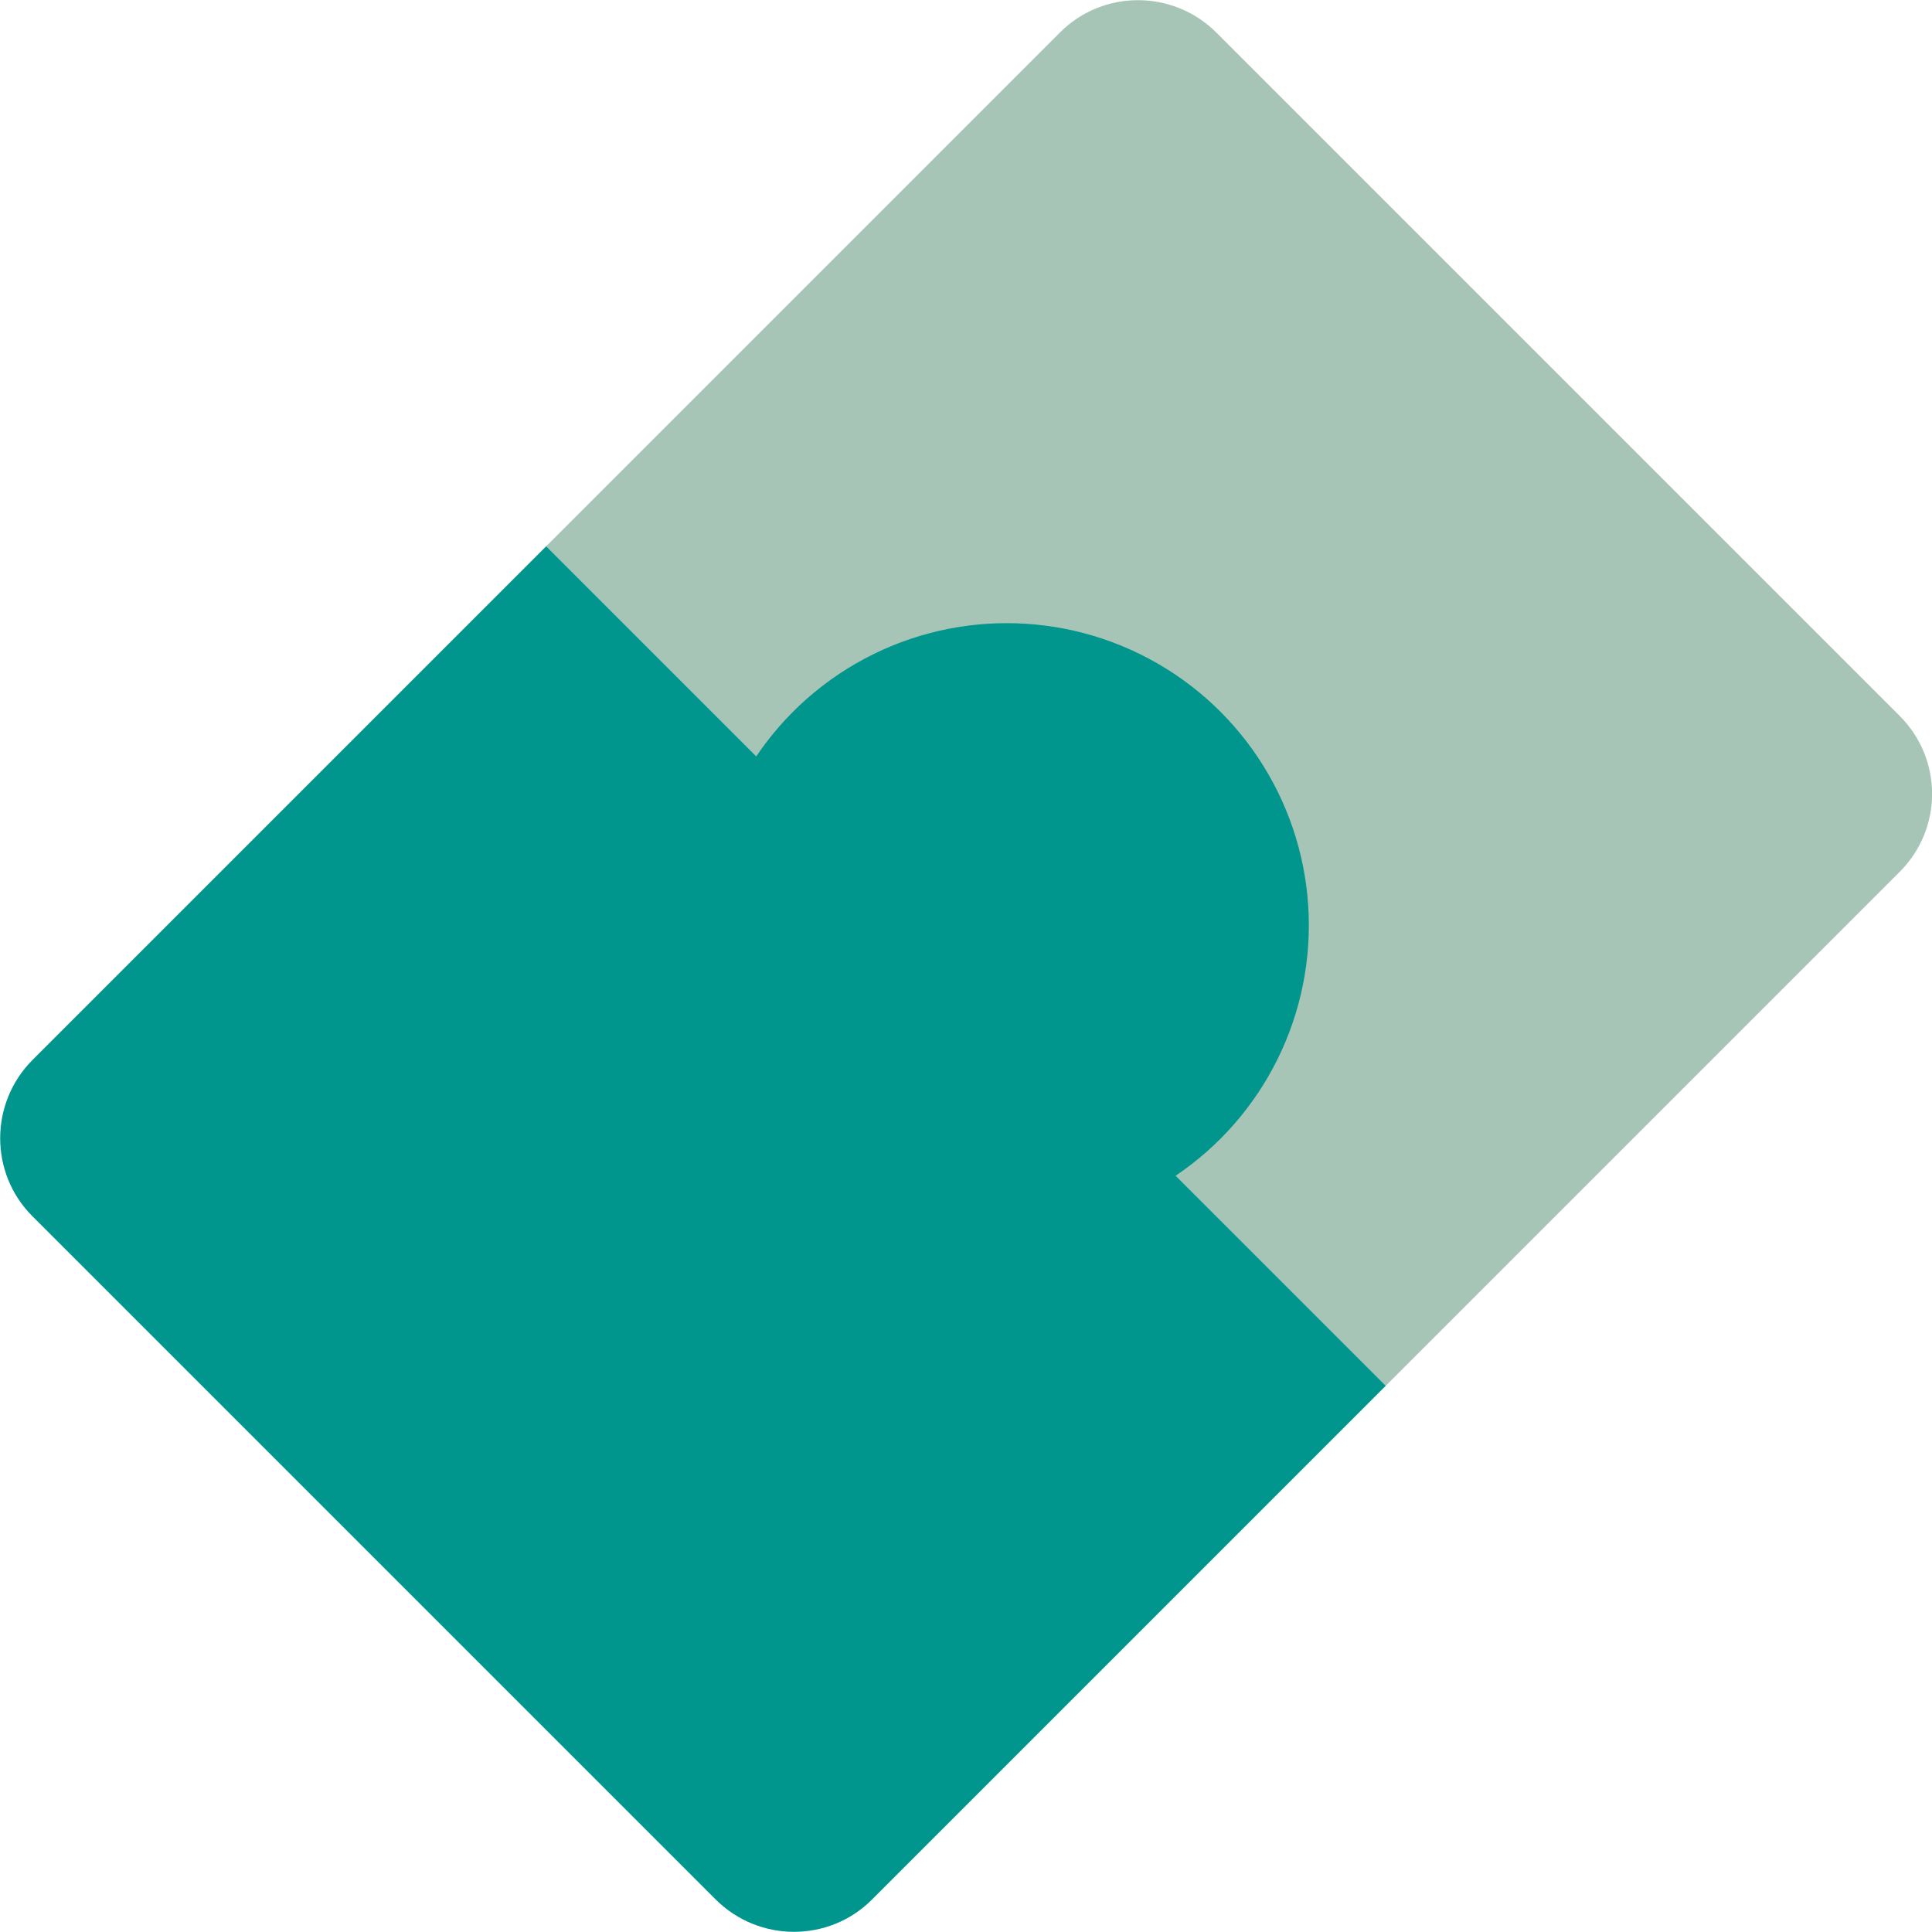 <?xml version="1.0" encoding="utf-8"?>
<!-- Generator: Adobe Illustrator 27.9.3, SVG Export Plug-In . SVG Version: 9.03 Build 53313)  -->
<svg version="1.1" xmlns="http://www.w3.org/2000/svg" xmlns:xlink="http://www.w3.org/1999/xlink" x="0px" y="0px"
	 viewBox="0 0 55 55" style="enable-background:new 0 0 55 55;" xml:space="preserve">
<style type="text/css">
	.st0{fill:url(#SVGID_1_);}
	.st1{fill:url(#SVGID_00000175286025171302874140000004164531579415197871_);}
	.st2{fill:#A7C5B6;}
	.st3{fill:url(#SVGID_00000075152770689233937650000002687447059918912660_);}
	.st4{fill:#0F3D42;}
	.st5{fill:url(#SVGID_00000037693192468942383500000011599168507659382404_);}
	.st6{fill:url(#SVGID_00000108309740274437514080000007976315923686015392_);}
	.st7{fill:none;stroke:#0F3D42;stroke-width:3;stroke-linecap:round;stroke-linejoin:round;stroke-miterlimit:10;}
	.st8{fill:#EF8962;}
	.st9{fill:url(#SVGID_00000088101816579872113460000012620638462708162707_);}
	.st10{fill:#8C402C;}
	.st11{fill:#187497;}
	.st12{fill:url(#SVGID_00000080176074947672729270000000109984021279599509_);}
	.st13{fill:url(#SVGID_00000008857937631814694110000009493980607361809849_);}
	.st14{fill:#EE5C2E;}
	.st15{fill:#EDE9DE;}
	.st16{fill:#AAC8B9;}
	.st17{fill:url(#SVGID_00000176041450501400522440000014849340120295150721_);}
	.st18{fill:none;stroke:#0F3D42;stroke-width:6;stroke-miterlimit:10;}
	.st19{fill:#009890;}
	.st20{fill:url(#SVGID_00000050658953384176531450000001693473770580438162_);}
	.st21{fill:url(#SVGID_00000016795705873296461790000013798817159321570219_);}
	.st22{fill:url(#SVGID_00000013907629248355990150000010133794635860646801_);}
	.st23{fill:url(#SVGID_00000076576410947958704910000011302088006040961180_);}
	.st24{fill:url(#SVGID_00000071532899590275309150000006991002089686190747_);}
	.st25{fill:url(#SVGID_00000142156761819811980430000001417497371610712712_);}
	.st26{fill:#FF8F8F;}
	.st27{fill:url(#SVGID_00000054229200483842359900000015770215954043026819_);}
	.st28{fill:url(#SVGID_00000173140158549109628990000015159740252368258472_);}
	.st29{fill:none;stroke:#E2D5C5;stroke-width:3;stroke-linecap:round;stroke-linejoin:round;stroke-miterlimit:10;}
	.st30{fill:url(#SVGID_00000109726293768137524280000015628431735127053728_);}
	.st31{fill:url(#SVGID_00000039113497547798663300000009955658840021863843_);}
	.st32{fill:#00958D;}
	.st33{fill:url(#SVGID_00000134221511269031286280000012249204188944448911_);}
	.st34{fill:#009891;}
	.st35{fill:#0F3C42;}
	.st36{fill:url(#SVGID_00000132775308228342009470000015577274130130211735_);}
	.st37{fill:url(#SVGID_00000057833568841625785330000011414559740591924105_);}
	.st38{fill:url(#SVGID_00000021078541607749117580000015753047018105473962_);}
	.st39{fill:url(#SVGID_00000023282515641219607320000008815087117928537986_);}
	.st40{fill:url(#SVGID_00000111169271150076657000000005752162973970418568_);}
	.st41{fill:url(#SVGID_00000152225319302097930070000001830004319351263675_);}
	.st42{fill:url(#SVGID_00000128482749854021920790000001636446711857342623_);}
	.st43{fill:url(#SVGID_00000025411497362882699020000013798824433942133439_);}
	.st44{fill:url(#SVGID_00000148631899399366954660000005705816814143030163_);}
	.st45{fill:#00BEBB;}
	.st46{fill:url(#SVGID_00000067223459536670633310000009200837527491641022_);}
	.st47{fill:url(#SVGID_00000153676485106330996590000012563552645375738251_);}
	.st48{fill:url(#SVGID_00000150069183666847761790000000972260375851417504_);}
	.st49{fill:url(#SVGID_00000108300902521139166500000011798478622033586316_);}
	.st50{fill:url(#SVGID_00000096772182257307355060000005088297302316759226_);}
	.st51{fill:url(#SVGID_00000153666113938994008300000016284447989671525027_);}
	.st52{fill:url(#SVGID_00000132769908204381008390000004384449121608790461_);}
	.st53{fill:url(#SVGID_00000121961339831277547680000006741535696112165509_);}
	.st54{fill:url(#SVGID_00000065767526326222159980000016409575702072742544_);}
	.st55{fill:url(#SVGID_00000016075653855699267480000009220608215507028408_);}
	.st56{fill:#05474A;}
	.st57{fill:#EB5C2E;}
	.st58{fill:url(#SVGID_00000013900380968706282670000015856924133882945165_);}
	.st59{fill:#FFC8CC;}
	.st60{fill:url(#SVGID_00000163033003273132344770000012585764195831100085_);}
	.st61{fill:url(#SVGID_00000147199713374897990300000014709921528428089273_);}
	.st62{fill:none;stroke:#FF8F8F;stroke-width:2;stroke-miterlimit:10;}
	.st63{fill:none;}
	.st64{fill:none;stroke:#0F3D42;stroke-width:1.5;stroke-linecap:round;stroke-miterlimit:10;}
	.st65{fill:url(#SVGID_00000065761808352321154540000006851788706119612556_);}
	.st66{fill:url(#SVGID_00000094617588780962305630000017039280420387709582_);}
	.st67{fill:none;stroke:#CC4663;stroke-width:2;stroke-linecap:round;stroke-linejoin:round;stroke-miterlimit:10;}
	.st68{fill:url(#SVGID_00000000180721389094414460000002534763451341338292_);}
	.st69{fill:url(#SVGID_00000059282777112298550110000018033957966819734672_);}
	.st70{fill:#FFFFFF;}
	.st71{fill:none;stroke:#EDE9DE;stroke-width:3;stroke-miterlimit:10;}
	.st72{fill:none;stroke:#FFFFFF;stroke-width:4;stroke-miterlimit:10;}
	.st73{fill:#003E43;}
	.st74{fill:none;stroke:#0F3D42;stroke-width:3;stroke-linejoin:round;stroke-miterlimit:10;}
	.st75{fill:none;stroke:#00958D;stroke-width:3;stroke-linejoin:round;stroke-miterlimit:10;}
	.st76{fill:none;stroke:#A7C5B6;stroke-width:3;stroke-linejoin:round;stroke-miterlimit:10;}
	.st77{fill:#CC4663;}
	.st78{fill:url(#SVGID_00000070092273039116464990000013814936868392444328_);}
	.st79{fill:url(#SVGID_00000153706325653726378930000009929920517159023520_);}
	.st80{fill:url(#SVGID_00000095309826016887023540000007453393012415568769_);}
	.st81{fill:url(#SVGID_00000168090533055435400920000006317823313927216003_);}
	.st82{opacity:0.3;clip-path:url(#SVGID_00000119086199890164991260000014735718467525127299_);fill:#CC4663;}
	.st83{fill:url(#SVGID_00000054959873404361113150000014893691851840658594_);}
	.st84{fill:url(#SVGID_00000133498127713848610640000001540735274856144029_);}
	.st85{fill:none;stroke:#00958D;stroke-width:2;stroke-miterlimit:10;}
	.st86{fill:url(#SVGID_00000091714311614038880240000017758310343081621377_);}
	.st87{fill:url(#SVGID_00000011733784563129237170000012881961645371843724_);}
	.st88{fill:url(#SVGID_00000088840083871203701170000004866298377005079186_);}
	.st89{fill:url(#SVGID_00000056398962417244543110000018435112037959410843_);}
	.st90{fill:url(#SVGID_00000088091777333120493660000006716756672517479325_);}
	.st91{fill:url(#SVGID_00000066484695982501901590000016766324193892727443_);}
	.st92{fill:url(#SVGID_00000088818427518600971870000003541293539056999074_);}
	.st93{fill:url(#SVGID_00000018209948482616509720000001787945469195883694_);}
	.st94{fill:url(#SVGID_00000022547597967398498400000016862066875487972998_);}
	.st95{fill:url(#SVGID_00000109028004506974033270000014162781522703757986_);}
	.st96{fill:url(#SVGID_00000173147916528652501050000006273385501756264357_);}
	.st97{fill:url(#SVGID_00000166676972645148577790000002310387723940117428_);}
	.st98{fill:none;stroke:#FFFFFF;stroke-width:3;stroke-linejoin:round;stroke-miterlimit:10;}
	.st99{fill:none;stroke:#EB5C2E;stroke-width:3;stroke-linejoin:round;stroke-miterlimit:10;}
	.st100{fill:url(#SVGID_00000109005106443788609270000007612208562408752785_);}
	.st101{fill:url(#SVGID_00000173882862762883961570000011464273184181574531_);}
	.st102{fill:url(#SVGID_00000016059023094926289230000006170528154134773902_);}
	.st103{fill:url(#SVGID_00000073710124436267734190000018322732231356923836_);}
	.st104{fill:none;stroke:#FFFFFF;stroke-width:3;stroke-miterlimit:10;}
	.st105{fill:url(#SVGID_00000113317566350194719180000012477778272631553178_);}
	.st106{fill:#AD4043;}
	.st107{fill:url(#SVGID_00000071524482905324784640000009704555271123555476_);}
	.st108{fill:#00938B;}
	.st109{fill:#77E0E3;}
	.st110{fill:url(#SVGID_00000146459612534321651670000001064266852747883393_);}
	.st111{fill:url(#SVGID_00000106835277893742786010000015349973632279962287_);}
	.st112{fill:none;stroke:#EDE9DE;stroke-width:3;stroke-linejoin:round;stroke-miterlimit:10;}
	.st113{fill:none;stroke:#0F3D42;stroke-width:2;stroke-linejoin:round;stroke-miterlimit:10;}
	.st114{fill:url(#SVGID_00000101806974866535539040000007071692013797890696_);}
	.st115{fill:#EF5C2E;}
	.st116{fill:#FBBD9E;}
	.st117{clip-path:url(#SVGID_00000171684973173456489820000015530634296888885395_);fill:#0F3D42;}
	.st118{fill:#F3CA5F;}
	.st119{fill:url(#SVGID_00000018945802082545757290000016224996765868010388_);}
	.st120{fill:none;stroke:#EF5C2E;stroke-width:3;stroke-linecap:round;stroke-linejoin:round;stroke-miterlimit:10;}
	.st121{fill:none;stroke:#0F3D42;stroke-width:3;stroke-miterlimit:10;}
	.st122{fill:none;stroke:#A7C5B6;stroke-width:2;stroke-miterlimit:10;}
	.st123{fill:url(#SVGID_00000160908127489583123090000004860981187375667888_);}
	.st124{fill:url(#SVGID_00000066500031234564290590000012597044139815172505_);}
	.st125{fill:url(#SVGID_00000053533554008489855420000017293624205012479881_);}
	.st126{fill:url(#SVGID_00000142862898915145618030000005786400272853120925_);}
	.st127{fill:none;stroke:#F9F7F2;stroke-width:3;stroke-linecap:round;stroke-linejoin:round;stroke-miterlimit:10;}
	.st128{fill:#0C3E43;}
	.st129{fill:#EEBA9B;}
	.st130{fill:#F0EADE;}
	.st131{fill:url(#SVGID_00000124844780974237392410000003322314835277878691_);}
	.st132{fill:url(#SVGID_00000044150229616403459320000009954099418202183333_);}
	.st133{fill:url(#SVGID_00000054241224369003522380000000550803619528019119_);}
	.st134{fill:url(#SVGID_00000176028583114290907980000008655862770413173433_);}
	.st135{fill:#AB4043;}
	.st136{fill:url(#SVGID_00000049927964447478317650000004822481313176619937_);}
	.st137{fill:url(#SVGID_00000056426682499902896230000003942154886625528961_);}
	.st138{fill:#F1EDE2;}
	.st139{fill:#009991;}
	.st140{fill:url(#SVGID_00000045578518911197717690000014670990409537771160_);}
	.st141{fill:url(#SVGID_00000010993287136295646260000014765313932596135085_);}
	.st142{fill:url(#SVGID_00000036224078004236505060000002832479511069611937_);}
	.st143{fill:#ABC9BA;}
	.st144{fill:url(#SVGID_00000147207292002106201180000000134709250344868741_);}
	.st145{fill:url(#SVGID_00000062895372761872329340000003108230261545186457_);}
</style>
<g id="Screenshot">
</g>
<g id="BG_Blocks">
</g>
<g id="Layer_4">
	<g>
		<path class="st2" d="M54.08,24.82L39.45,39.45l-23.9-23.9L30.18,0.92c1.22-1.22,3.21-1.22,4.44,0l19.46,19.46
			C55.31,21.61,55.31,23.59,54.08,24.82z"/>
		<path class="st32" d="M39.45,39.45L24.82,54.08c-1.22,1.22-3.21,1.22-4.44,0L0.92,34.62c-1.22-1.22-1.22-3.21,0-4.44l14.63-14.63
			L39.45,39.45z"/>
		<circle class="st32" cx="28.66" cy="26.34" r="8.6"/>
	</g>
</g>
<g id="Scan">
</g>
</svg>
